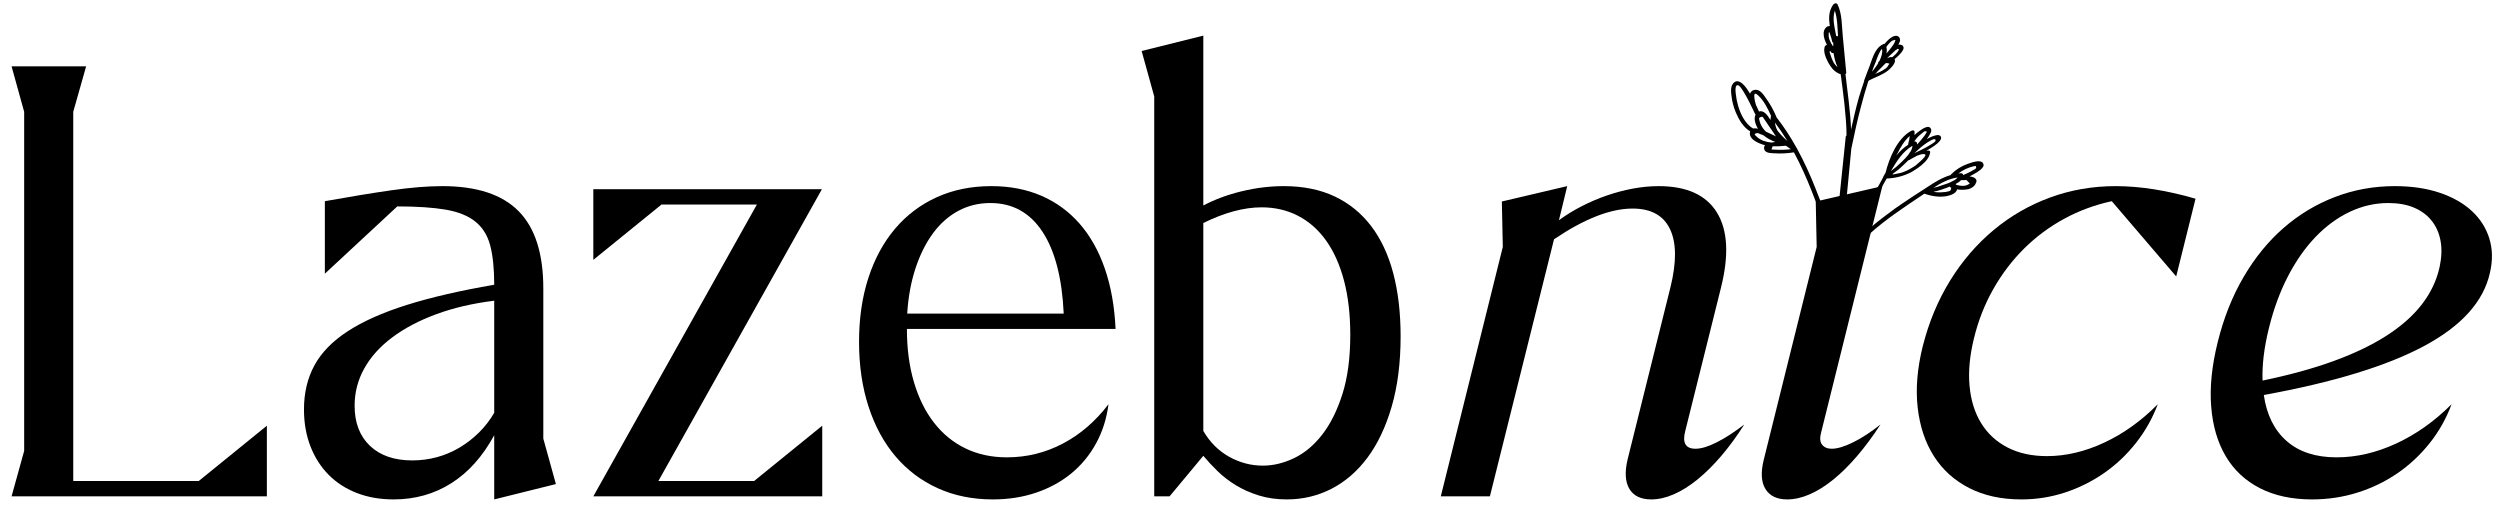 <svg width="188" height="38" viewBox="0 0 188 38" fill="none" xmlns="http://www.w3.org/2000/svg">
<path d="M1.817 33.907V8.408L0.87 4.99H6.477L5.508 8.408V36.171H14.946L20.068 32.013V37.325H0.87L1.817 33.907Z" fill="black"/>
<path d="M37.165 32.729C36.304 34.315 35.23 35.516 33.947 36.332C32.662 37.148 31.212 37.556 29.597 37.556C28.582 37.556 27.659 37.395 26.828 37.071C25.997 36.748 25.29 36.29 24.706 35.697C24.121 35.104 23.668 34.392 23.344 33.561C23.022 32.729 22.859 31.805 22.859 30.789C22.859 29.542 23.122 28.437 23.645 27.475C24.167 26.512 25.002 25.658 26.148 24.911C27.294 24.164 28.77 23.506 30.577 22.936C32.385 22.366 34.582 21.858 37.165 21.412C37.165 20.21 37.065 19.229 36.866 18.467C36.666 17.704 36.293 17.104 35.747 16.665C35.201 16.226 34.455 15.926 33.508 15.764C32.562 15.603 31.352 15.522 29.875 15.522L24.429 20.58V15.129C26.321 14.79 27.99 14.517 29.436 14.309C30.881 14.101 32.158 13.997 33.266 13.997C35.851 13.997 37.761 14.625 39 15.88C40.239 17.135 40.857 19.071 40.857 21.689V32.983L41.804 36.402L37.165 37.556V32.729ZM37.165 22.613C35.55 22.813 34.097 23.152 32.804 23.629C31.513 24.106 30.409 24.688 29.494 25.373C28.579 26.058 27.879 26.836 27.394 27.706C26.909 28.576 26.667 29.511 26.667 30.512C26.667 31.79 27.052 32.795 27.82 33.526C28.59 34.258 29.651 34.623 31.005 34.623C31.635 34.623 32.251 34.542 32.851 34.381C33.451 34.219 34.016 33.98 34.546 33.665C35.078 33.349 35.566 32.972 36.012 32.533C36.458 32.094 36.843 31.598 37.165 31.043V22.613Z" fill="black"/>
<path d="M56.917 15.383H49.742L44.618 19.541V14.228H61.809L49.511 36.171H56.71L61.832 32.013V37.326H44.618L56.917 15.383Z" fill="black"/>
<path d="M74.66 37.556C73.138 37.556 71.758 37.276 70.519 36.714C69.28 36.151 68.222 35.355 67.346 34.323C66.469 33.291 65.792 32.044 65.316 30.581C64.838 29.118 64.6 27.494 64.6 25.708C64.6 23.937 64.835 22.332 65.304 20.892C65.773 19.452 66.442 18.22 67.311 17.196C68.181 16.172 69.228 15.383 70.449 14.829C71.672 14.275 73.038 13.997 74.545 13.997C75.945 13.997 77.202 14.24 78.318 14.725C79.433 15.21 80.391 15.911 81.191 16.827C81.991 17.743 82.621 18.867 83.083 20.199C83.544 21.531 83.814 23.044 83.891 24.738H68.2C68.2 26.216 68.376 27.552 68.731 28.745C69.085 29.938 69.588 30.955 70.243 31.794C70.895 32.633 71.684 33.276 72.608 33.722C73.53 34.169 74.568 34.392 75.722 34.392C77.214 34.392 78.618 34.046 79.934 33.353C81.248 32.66 82.39 31.674 83.359 30.396C83.221 31.474 82.91 32.456 82.425 33.341C81.941 34.227 81.318 34.981 80.556 35.605C79.795 36.228 78.914 36.71 77.913 37.048C76.914 37.387 75.829 37.556 74.66 37.556ZM79.991 23.583C79.868 20.903 79.333 18.848 78.387 17.416C77.442 15.984 76.137 15.268 74.477 15.268C73.6 15.268 72.796 15.464 72.064 15.857C71.335 16.249 70.7 16.811 70.161 17.543C69.622 18.274 69.185 19.152 68.846 20.176C68.508 21.2 68.299 22.336 68.222 23.583H79.991Z" fill="black"/>
<path d="M87.951 37.326H86.798V7.253L85.851 3.835L90.489 2.68V15.453C91.365 14.991 92.335 14.633 93.397 14.379C94.457 14.125 95.504 13.997 96.534 13.997C97.996 13.997 99.273 14.255 100.365 14.771C101.457 15.287 102.372 16.03 103.11 17C103.849 17.97 104.402 19.152 104.771 20.546C105.14 21.939 105.326 23.521 105.326 25.292C105.326 27.278 105.102 29.038 104.656 30.57C104.211 32.102 103.602 33.384 102.834 34.415C102.064 35.447 101.16 36.228 100.122 36.76C99.085 37.291 97.966 37.556 96.765 37.556C95.995 37.556 95.293 37.456 94.654 37.256C94.015 37.056 93.438 36.798 92.923 36.483C92.409 36.167 91.951 35.813 91.55 35.42C91.15 35.027 90.796 34.646 90.489 34.277L87.951 37.326ZM90.489 32.406C90.982 33.253 91.627 33.899 92.427 34.346C93.227 34.792 94.074 35.016 94.965 35.016C95.75 35.016 96.534 34.827 97.318 34.45C98.104 34.073 98.807 33.484 99.43 32.683C100.053 31.882 100.56 30.862 100.954 29.623C101.346 28.383 101.541 26.901 101.541 25.176C101.541 23.652 101.384 22.293 101.069 21.1C100.753 19.907 100.304 18.902 99.719 18.086C99.135 17.27 98.43 16.65 97.608 16.226C96.784 15.803 95.873 15.591 94.874 15.591C93.551 15.591 92.089 15.984 90.489 16.769V32.406Z" fill="black"/>
<path d="M108.348 37.325L113.01 18.571L112.94 15.152L117.855 13.997L117.232 16.561C117.755 16.176 118.324 15.826 118.939 15.51C119.555 15.195 120.186 14.925 120.832 14.702C121.478 14.479 122.132 14.305 122.793 14.182C123.455 14.059 124.101 13.997 124.731 13.997C126.838 13.997 128.3 14.659 129.114 15.984C129.93 17.308 130.03 19.194 129.415 21.643L126.738 32.383C126.493 33.291 126.747 33.745 127.499 33.745C127.931 33.745 128.466 33.584 129.103 33.26C129.742 32.937 130.43 32.491 131.169 31.921C130.614 32.798 130.038 33.588 129.438 34.288C128.838 34.989 128.238 35.582 127.638 36.067C127.039 36.552 126.446 36.921 125.861 37.175C125.277 37.429 124.715 37.556 124.178 37.556C123.392 37.556 122.843 37.291 122.527 36.76C122.212 36.228 122.17 35.485 122.4 34.531L125.608 21.643C126.085 19.733 126.077 18.263 125.585 17.231C125.093 16.199 124.153 15.684 122.769 15.684C121.108 15.684 119.14 16.453 116.863 17.993L112.04 37.325H108.348Z" fill="black"/>
<path d="M136.614 18.571L136.544 15.152L141.552 13.997L136.961 32.475C136.837 32.906 136.856 33.226 137.018 33.434C137.179 33.642 137.421 33.745 137.745 33.745C138.159 33.745 138.691 33.588 139.337 33.272C139.983 32.956 140.674 32.506 141.413 31.921C140.844 32.798 140.259 33.588 139.659 34.288C139.059 34.989 138.46 35.582 137.86 36.067C137.26 36.552 136.668 36.921 136.084 37.175C135.498 37.429 134.938 37.556 134.399 37.556C133.629 37.556 133.083 37.295 132.761 36.771C132.437 36.248 132.399 35.501 132.645 34.531L136.614 18.571Z" fill="black"/>
<path d="M151.998 37.556C150.506 37.556 149.202 37.272 148.087 36.702C146.972 36.132 146.087 35.335 145.433 34.311C144.78 33.287 144.372 32.071 144.211 30.662C144.049 29.253 144.175 27.709 144.592 26.031C145.054 24.214 145.741 22.567 146.656 21.088C147.571 19.61 148.665 18.343 149.933 17.289C151.202 16.234 152.613 15.422 154.167 14.852C155.721 14.282 157.366 13.997 159.105 13.997C160.028 13.997 160.997 14.078 162.012 14.24C163.027 14.402 164.058 14.636 165.104 14.944L163.65 20.788L158.805 15.129C157.529 15.406 156.333 15.849 155.216 16.457C154.102 17.066 153.098 17.812 152.206 18.698C151.313 19.583 150.545 20.596 149.899 21.735C149.252 22.875 148.767 24.106 148.445 25.43C148.121 26.739 148.01 27.936 148.11 29.022C148.21 30.108 148.502 31.043 148.987 31.828C149.471 32.614 150.133 33.222 150.971 33.653C151.809 34.084 152.799 34.3 153.936 34.3C155.352 34.3 156.786 33.961 158.24 33.284C159.693 32.606 161.036 31.644 162.266 30.396C161.867 31.459 161.316 32.433 160.617 33.318C159.917 34.204 159.117 34.958 158.216 35.582C157.316 36.205 156.34 36.69 155.286 37.037C154.233 37.383 153.137 37.556 151.998 37.556Z" fill="black"/>
<path d="M173.86 37.556C172.354 37.556 171.049 37.276 169.95 36.714C168.85 36.151 167.993 35.351 167.377 34.311C166.761 33.272 166.396 32.025 166.281 30.57C166.165 29.114 166.331 27.494 166.777 25.708C167.223 23.906 167.869 22.282 168.716 20.834C169.561 19.387 170.562 18.159 171.715 17.15C172.868 16.142 174.157 15.364 175.58 14.817C177.002 14.271 178.506 13.997 180.09 13.997C181.352 13.997 182.475 14.163 183.46 14.494C184.444 14.825 185.252 15.283 185.882 15.868C186.514 16.453 186.952 17.142 187.198 17.936C187.443 18.729 187.459 19.587 187.244 20.511C186.766 22.667 185.125 24.499 182.317 26.008C179.51 27.517 175.484 28.749 170.238 29.703C170.453 31.197 171.026 32.352 171.957 33.168C172.888 33.984 174.138 34.392 175.707 34.392C177.199 34.392 178.695 34.046 180.194 33.353C181.694 32.66 183.083 31.674 184.36 30.396C183.959 31.474 183.406 32.456 182.698 33.341C181.991 34.227 181.179 34.981 180.264 35.605C179.349 36.228 178.348 36.71 177.265 37.048C176.18 37.387 175.045 37.556 173.86 37.556ZM170.145 28.618C174.114 27.802 177.215 26.682 179.444 25.257C181.675 23.833 183.014 22.105 183.46 20.072C183.614 19.348 183.637 18.694 183.529 18.109C183.422 17.524 183.198 17.019 182.86 16.596C182.521 16.172 182.079 15.845 181.533 15.614C180.987 15.383 180.345 15.268 179.606 15.268C178.606 15.268 177.641 15.487 176.71 15.926C175.779 16.365 174.923 16.992 174.138 17.808C173.353 18.625 172.662 19.61 172.061 20.765C171.461 21.92 170.984 23.213 170.63 24.645C170.261 26.123 170.1 27.448 170.145 28.618Z" fill="black"/>
<path d="M137.98 18.944C137.98 19.123 137.98 19.264 138.019 19.384L138 19.544C138.02 19.523 138.039 19.504 138.059 19.504C138.079 19.504 138.08 19.504 138.08 19.504C138.1 19.564 138.119 19.584 138.139 19.624C138.159 19.804 138.159 20.004 138.179 20.184C138.179 20.184 138.179 20.184 138.179 20.204C138.179 20.204 138.179 20.343 138.179 20.544C138.179 20.983 138.159 21.424 138.119 21.864C138.099 21.904 138.14 21.944 138.179 21.944C138.199 21.963 138.239 21.944 138.259 21.904C138.299 21.824 138.339 21.724 138.379 21.643C138.339 21.724 138.299 21.703 138.279 21.643C138.459 21.244 138.639 20.864 138.799 20.504C138.899 20.264 138.879 20.143 138.799 20.044C138.779 19.764 138.619 19.524 138.439 19.324C138.699 16.624 138.959 13.904 139.218 11.184C139.438 10.144 139.658 9.084 139.938 8.044C140.097 7.404 140.297 6.744 140.497 6.104L140.557 6.044C141.016 5.804 141.536 5.644 141.956 5.324C142.055 5.244 142.355 4.984 142.455 4.744C142.515 4.644 142.515 4.544 142.475 4.444C142.695 4.264 142.975 4.004 143.094 3.784C143.154 3.664 143.174 3.564 143.114 3.484C143.094 3.424 143.034 3.384 142.915 3.364C142.875 3.344 142.815 3.344 142.755 3.364C142.775 3.324 142.795 3.284 142.815 3.244C142.895 3.104 142.915 2.964 142.835 2.824C142.715 2.664 142.555 2.664 142.355 2.744C142.135 2.844 141.896 3.084 141.716 3.304C141.676 3.304 141.616 3.304 141.616 3.324C141.296 3.464 141.096 3.744 140.937 4.064C140.797 4.364 140.697 4.684 140.597 4.964C140.457 5.304 140.337 5.644 140.217 5.964C140.197 6.004 140.197 6.024 140.177 6.044C140.177 6.044 140.177 6.064 140.197 6.064C140.038 6.504 139.918 6.924 139.778 7.364C139.558 8.144 139.378 8.944 139.198 9.744C139.178 9.024 139.098 8.304 139.018 7.564C138.939 6.904 138.859 6.244 138.779 5.584C138.819 5.544 138.839 5.504 138.839 5.464L138.579 2.744C138.499 1.964 138.539 1.044 138.179 0.324C138.14 0.264 138.079 0.244 138.019 0.244C137.96 0.264 137.9 0.304 137.86 0.344C137.5 0.844 137.52 1.384 137.6 1.964C137.58 1.964 137.56 1.944 137.54 1.964C137.48 1.964 137.4 1.984 137.32 2.064C137.18 2.204 137.12 2.384 137.14 2.584C137.14 2.824 137.26 3.124 137.38 3.364C137.32 3.384 137.3 3.424 137.26 3.444C137.2 3.524 137.18 3.624 137.18 3.764C137.18 4.144 137.44 4.684 137.66 4.984C137.84 5.264 138.099 5.484 138.419 5.584C138.519 6.324 138.619 7.064 138.699 7.804C138.779 8.604 138.859 9.404 138.859 10.184C138.819 10.224 138.799 10.244 138.799 10.284C138.539 12.804 138.279 15.304 138.019 17.824C137.92 17.404 137.8 18.204 137.92 18.904C137.92 18.904 137.94 18.924 137.98 18.944ZM138.239 19.724L138.179 20.444C138.179 20.483 138.179 20.503 138.179 20.544C138.179 20.803 138.199 21.124 138.239 21.384C138.259 21.064 138.259 20.744 138.259 20.444L138.319 19.764C138.299 19.764 138.279 19.744 138.239 19.724ZM138.099 20.184C138.04 20.724 138 20.984 137.98 20.904C137.96 20.804 137.98 20.384 138.059 19.584C138.079 19.784 138.099 19.984 138.099 20.184ZM138.379 19.264L138.319 19.764C138.339 19.784 138.359 19.804 138.399 19.824L138.439 19.324C138.419 19.304 138.399 19.284 138.379 19.264ZM138.179 19.084L138.199 19.104V19.204C138.179 19.164 138.179 19.124 138.179 19.084ZM137.94 18.044H137.92L137.94 18.104V18.044ZM142.076 4.784C142.076 4.804 142.076 4.804 142.076 4.804C142.076 4.824 142.056 4.844 142.036 4.864C142.016 4.864 142.015 4.884 142.015 4.884C141.956 5.024 141.856 5.124 141.716 5.204C141.496 5.364 141.236 5.464 141.056 5.544C141.036 5.564 141.036 5.564 141.016 5.564C141.076 5.504 141.136 5.444 141.196 5.364C141.316 5.244 141.436 5.124 141.556 5.004C141.636 4.904 141.736 4.824 141.816 4.744C141.916 4.744 141.975 4.744 142.015 4.764C142.035 4.764 142.055 4.784 142.055 4.784C142.075 4.784 142.076 4.784 142.076 4.784ZM141.516 3.684C141.516 3.704 141.536 3.704 141.536 3.704C141.576 4.004 141.476 4.284 141.336 4.584L141.276 4.644C141.216 4.704 141.236 4.744 141.236 4.764C141.136 4.924 141.017 5.084 140.897 5.244L140.757 5.404V5.424C140.837 5.184 140.937 4.944 141.037 4.704C141.116 4.504 141.196 4.224 141.336 3.964C141.376 3.864 141.436 3.764 141.516 3.684ZM137.88 3.984C137.94 4.344 138.02 4.704 138.179 5.044C138.06 4.944 137.94 4.804 137.86 4.644C137.78 4.484 137.7 4.304 137.66 4.144C137.62 4.044 137.6 3.964 137.58 3.884C137.6 3.864 137.62 3.844 137.64 3.844V3.824C137.66 3.864 137.68 3.884 137.7 3.924C137.72 3.984 137.82 4.004 137.88 3.984ZM141.896 4.384C142.115 4.184 142.315 3.984 142.535 3.784C142.575 3.764 142.595 3.744 142.635 3.724C142.655 3.684 142.695 3.664 142.755 3.684C142.775 3.704 142.795 3.704 142.795 3.724C142.795 3.724 142.795 3.744 142.775 3.764C142.775 3.804 142.735 3.844 142.695 3.904C142.595 4.044 142.455 4.184 142.295 4.304C142.215 4.284 142.115 4.284 141.996 4.344C141.956 4.344 141.936 4.364 141.896 4.384ZM142.535 3.004V3.024C142.535 3.044 142.515 3.064 142.515 3.084C142.475 3.244 142.335 3.424 142.295 3.484C142.155 3.684 142.015 3.844 141.856 4.024C141.896 3.864 141.896 3.704 141.856 3.524C141.976 3.364 142.155 3.124 142.335 3.044C142.395 3.024 142.435 3.024 142.475 3.004C142.475 3.004 142.495 3.004 142.515 3.004C142.515 3.004 142.515 3.004 142.535 3.004ZM137.86 3.484C137.84 3.464 137.82 3.444 137.8 3.424C137.64 3.164 137.48 2.844 137.52 2.584C137.52 2.584 137.52 2.584 137.52 2.564C137.5 2.504 137.52 2.444 137.56 2.404L137.62 2.564C137.68 2.744 137.74 2.924 137.78 3.124C137.78 3.164 137.82 3.204 137.86 3.204C137.86 3.304 137.86 3.384 137.86 3.484ZM137.98 0.804C138.179 1.404 138.179 2.124 138.219 2.744C138.179 2.704 138.12 2.704 138.08 2.704C138.02 2.364 137.94 2.024 137.9 1.664C137.88 1.364 137.88 1.084 137.98 0.804Z" fill="black"/>
<path d="M138.075 20.515C138.077 20.551 138.082 20.587 138.084 20.623C138.085 20.63 138.088 20.635 138.092 20.64C137.948 21.235 137.801 21.828 137.65 22.421C137.795 21.787 137.936 21.151 138.075 20.515ZM138.199 19.943C138.485 18.616 138.62 18.425 138.22 20.108C138.214 20.053 138.206 19.998 138.199 19.943ZM137.62 23.318C137.749 23.144 137.882 22.973 138.019 22.806C137.855 23.041 137.702 23.285 137.559 23.536C137.58 23.463 137.6 23.391 137.62 23.318ZM133.483 11.331C133.427 11.327 133.133 11.328 133.114 11.289C133.16 11.165 133.206 11.041 133.252 10.917C133.608 10.942 133.967 10.915 134.32 10.879C134.505 11.018 134.697 11.144 134.881 11.26C134.883 11.262 134.884 11.265 134.886 11.268C134.421 11.338 133.952 11.367 133.483 11.331ZM132.063 10.343C131.962 10.277 131.892 10.182 131.851 10.06C132.031 9.906 132.205 9.887 132.372 10.003C132.475 10.029 132.579 10.077 132.682 10.128C133.039 10.429 133.482 10.605 133.925 10.739C133.699 10.739 133.433 10.752 133.209 10.796C132.784 10.758 132.374 10.637 132.063 10.343ZM130.46 7.104C130.44 6.905 130.336 6.253 130.73 6.339C130.91 6.379 131.167 6.836 131.248 6.97C131.48 7.353 131.678 7.763 131.876 8.17C131.95 8.341 132.024 8.485 132.073 8.567C132.083 8.583 132.11 8.586 132.141 8.582C131.87 8.9 132.152 9.501 132.351 9.775C132.365 9.794 132.38 9.812 132.394 9.83C132.334 9.809 132.274 9.787 132.214 9.768C132.091 9.729 131.944 9.706 131.833 9.749C130.986 9.302 130.553 8.017 130.46 7.104ZM131.895 7.622C131.869 7.491 131.843 7.343 131.844 7.209C131.845 6.871 132.062 6.941 132.24 7.096C132.694 7.492 133.025 8.156 133.274 8.73C133.258 8.742 133.246 8.757 133.243 8.773C133.206 8.971 133.202 9.156 133.226 9.331C133.029 8.993 132.649 8.236 132.243 8.492C132.199 8.401 132.103 8.183 131.974 7.914C131.943 7.819 131.916 7.722 131.895 7.622ZM133.606 9.871C133.46 9.61 133.378 9.317 133.396 8.986C133.874 9.603 134.305 10.254 134.695 10.931C134.288 10.628 133.924 10.274 133.606 9.871ZM132.631 9.838C132.462 9.646 132.322 9.414 132.257 9.159C132.196 8.918 132.157 8.811 132.382 8.729C132.603 8.648 132.628 8.769 132.757 8.949C132.994 9.279 133.198 9.624 133.437 9.946C133.552 10.149 133.704 10.334 133.876 10.503C133.51 10.324 133.139 10.134 132.765 9.975C132.719 9.931 132.674 9.887 132.631 9.838ZM137.955 20.375C137.638 21.831 138.892 21.502 137.896 22.711C138.48 21.265 139.171 19.781 138.785 20.527C138.464 21.147 138.144 21.767 137.863 22.406C137.865 22.398 137.867 22.39 137.87 22.383C138.376 20.418 138.507 17.84 138.139 19.533C137.833 17.673 137.109 15.842 136.427 14.129C136.03 13.132 135.585 12.154 135.071 11.22C135.076 11.205 135.072 11.19 135.052 11.178C135.049 11.176 135.047 11.175 135.045 11.173C134.591 10.353 134.082 9.567 133.504 8.832C133.51 8.825 133.514 8.817 133.511 8.809C133.318 8.354 133.085 7.922 132.801 7.522C132.618 7.264 132.359 6.799 132.002 6.83C131.74 6.852 131.648 7.034 131.647 7.275C131.23 6.526 130.696 5.825 130.344 6.394C130.202 6.623 130.259 6.981 130.288 7.23C130.335 7.636 130.441 8.035 130.597 8.409C130.828 8.965 131.181 9.573 131.716 9.845C131.69 9.887 131.671 9.94 131.665 10.009C131.625 10.465 132.36 10.739 132.672 10.824C132.758 10.847 132.845 10.864 132.932 10.879C132.77 10.954 132.685 11.068 132.755 11.236C132.846 11.455 133.248 11.439 133.418 11.451C133.93 11.487 134.438 11.455 134.944 11.374C135.46 12.321 135.906 13.313 136.303 14.324C137.017 16.14 137.779 18.079 138.026 20.05C138.002 20.158 137.979 20.267 137.955 20.375Z" fill="black"/>
<path fill-rule="evenodd" clip-rule="evenodd" d="M138.138 21.633C138.563 19.919 138.487 17.572 138.146 19.139C137.809 17.404 137.135 15.701 136.499 14.101C136.103 13.107 135.661 12.134 135.15 11.203C135.15 11.192 135.147 11.18 135.142 11.168C135.135 11.152 135.123 11.135 135.103 11.119C134.656 10.313 134.155 9.54 133.588 8.815C133.589 8.803 133.586 8.79 133.581 8.777L133.581 8.779C133.386 8.319 133.151 7.882 132.864 7.477C132.751 7.319 132.609 7.084 132.436 6.928C132.306 6.812 132.159 6.738 131.995 6.753C131.87 6.763 131.777 6.807 131.711 6.871C131.662 6.918 131.627 6.978 131.604 7.046C131.464 6.811 131.315 6.591 131.167 6.426C130.981 6.219 130.789 6.098 130.619 6.11C130.498 6.118 130.38 6.189 130.278 6.353C130.215 6.455 130.186 6.579 130.178 6.71C130.166 6.891 130.194 7.085 130.212 7.239C130.26 7.652 130.368 8.057 130.526 8.438C130.754 8.987 131.101 9.583 131.615 9.878C131.602 9.914 131.593 9.955 131.589 10.002C131.571 10.21 131.688 10.387 131.865 10.528C132.107 10.721 132.458 10.845 132.652 10.898L132.739 10.919C132.705 10.954 132.681 10.993 132.667 11.036C132.646 11.102 132.648 11.178 132.685 11.266C132.73 11.374 132.833 11.44 132.958 11.476C133.115 11.522 133.307 11.52 133.413 11.527C133.912 11.562 134.409 11.534 134.903 11.457C135.406 12.388 135.842 13.361 136.232 14.352C136.942 16.158 137.7 18.086 137.948 20.045C137.948 20.046 137.88 20.358 137.88 20.358C137.596 21.662 139.086 21.234 138.157 22.287C138.71 21.005 138.325 21.249 138.138 21.633ZM137.795 22.363C138.302 20.4 138.695 18.442 138.295 20.125C138.286 20.161 138.253 20.186 138.215 20.184C138.178 20.182 138.148 20.153 138.144 20.116C138.138 20.062 138.13 20.007 138.123 19.953C138.122 19.944 138.122 19.935 138.124 19.926C138.148 19.811 138.173 19.696 138.198 19.582C138.183 19.599 138.161 19.61 138.137 19.609C138.1 19.609 138.069 19.582 138.063 19.545C137.758 17.691 137.036 15.865 136.356 14.157C135.96 13.162 135.517 12.188 135.004 11.257C135 11.249 134.997 11.24 134.995 11.231C134.988 11.225 134.982 11.218 134.978 11.21C134.526 10.393 134.019 9.611 133.444 8.88C133.428 8.86 133.424 8.836 133.429 8.814C133.274 8.451 133.094 8.105 132.882 7.778C133.062 8.076 133.214 8.399 133.344 8.699C133.358 8.731 133.349 8.768 133.321 8.79C133.32 8.791 133.319 8.792 133.318 8.793C133.283 8.98 133.28 9.155 133.302 9.32C133.307 9.356 133.286 9.391 133.251 9.403C133.216 9.415 133.178 9.401 133.16 9.369C133.044 9.172 132.867 8.826 132.656 8.636C132.54 8.531 132.415 8.474 132.284 8.557C132.265 8.569 132.242 8.572 132.222 8.566C132.219 8.565 132.217 8.564 132.215 8.564C132.221 8.587 132.215 8.612 132.199 8.631C132.105 8.742 132.092 8.893 132.116 9.048C132.157 9.304 132.299 9.573 132.413 9.73C132.427 9.748 132.441 9.765 132.455 9.782C132.476 9.809 132.477 9.847 132.456 9.875C132.437 9.902 132.401 9.914 132.369 9.902L132.315 9.883C132.345 9.896 132.374 9.912 132.403 9.931C132.507 9.96 132.613 10.007 132.717 10.059C132.722 10.062 132.727 10.065 132.732 10.069C133.08 10.363 133.514 10.535 133.947 10.665C133.984 10.676 134.007 10.712 134.001 10.75C133.996 10.788 133.963 10.816 133.925 10.816C133.754 10.816 133.558 10.823 133.377 10.847C133.689 10.859 134.003 10.834 134.312 10.803C134.331 10.801 134.35 10.806 134.366 10.818C134.55 10.955 134.739 11.08 134.922 11.194C134.933 11.201 134.942 11.21 134.948 11.221C134.951 11.226 134.953 11.23 134.955 11.235C134.964 11.254 134.965 11.277 134.956 11.297C134.979 11.301 135 11.315 135.012 11.336C135.529 12.287 135.976 13.281 136.375 14.296C137.091 16.117 137.854 18.063 138.102 20.04C138.103 20.049 138.103 20.058 138.101 20.066L138.03 20.391L138.013 20.47C138.028 20.449 138.053 20.437 138.08 20.439C138.118 20.441 138.148 20.471 138.151 20.509L138.16 20.604C138.168 20.62 138.171 20.639 138.167 20.658C138.023 21.253 137.876 21.847 137.724 22.439C137.714 22.48 137.591 22.474 137.581 22.454C137.411 23.223 137.885 22.535 137.916 22.462C137.896 22.481 137.866 22.488 137.838 22.478C137.801 22.465 137.779 22.425 137.789 22.386C137.791 22.378 137.793 22.371 137.795 22.363ZM133.002 10.848C133.005 10.854 133.007 10.861 133.008 10.869C133.013 10.902 132.995 10.935 132.964 10.949C132.889 10.983 132.832 11.024 132.813 11.083C132.802 11.119 132.806 11.159 132.826 11.207C132.854 11.273 132.923 11.306 133 11.329C133.02 11.335 133.04 11.339 133.061 11.344C133.053 11.336 133.048 11.329 133.045 11.322C133.036 11.303 133.035 11.282 133.042 11.262C133.088 11.138 133.134 11.014 133.18 10.89C133.183 10.883 133.187 10.877 133.191 10.871C133.127 10.865 133.064 10.857 133.002 10.848ZM134.675 11.219C134.282 11.268 133.885 11.284 133.489 11.254C133.459 11.252 133.359 11.251 133.271 11.245C133.253 11.244 133.233 11.241 133.215 11.239L133.304 10.997C133.636 11.015 133.97 10.992 134.299 10.959C134.423 11.05 134.55 11.137 134.675 11.219ZM133.539 9.908C133.541 9.911 133.543 9.915 133.545 9.918C133.868 10.326 134.237 10.685 134.65 10.992C134.679 11.014 134.719 11.012 134.747 10.987C134.774 10.963 134.78 10.923 134.762 10.892C134.369 10.212 133.937 9.558 133.456 8.939C133.436 8.914 133.403 8.903 133.373 8.913C133.342 8.923 133.321 8.95 133.319 8.982C133.3 9.328 133.386 9.635 133.539 9.908ZM132.115 10.287C132.112 10.284 132.109 10.282 132.105 10.279C132.033 10.231 131.979 10.166 131.943 10.085C132.076 9.989 132.204 9.98 132.329 10.066C132.336 10.071 132.344 10.075 132.353 10.077C132.448 10.101 132.544 10.145 132.639 10.192C132.896 10.407 133.194 10.559 133.506 10.678C133.402 10.687 133.3 10.7 133.204 10.719C132.801 10.68 132.412 10.566 132.115 10.287ZM133.67 9.828C133.567 9.642 133.498 9.44 133.477 9.218C133.813 9.665 134.125 10.13 134.416 10.608C134.145 10.373 133.897 10.114 133.671 9.83L133.67 9.828ZM132.256 9.863L132.191 9.841C132.085 9.807 131.958 9.783 131.862 9.821C131.841 9.829 131.818 9.828 131.798 9.817L131.785 9.81C131.787 9.815 131.789 9.82 131.791 9.825C131.796 9.846 131.793 9.868 131.781 9.887C131.76 9.919 131.747 9.961 131.742 10.016C131.728 10.173 131.827 10.302 131.96 10.408C132.05 10.48 132.157 10.541 132.264 10.592C132.176 10.538 132.092 10.476 132.015 10.403L132.015 10.404C131.903 10.328 131.824 10.221 131.778 10.084C131.769 10.054 131.778 10.021 131.802 10.001C131.957 9.868 132.109 9.824 132.256 9.863ZM132.574 9.889L132.713 10.03C132.72 10.037 132.727 10.041 132.735 10.045C133.108 10.204 133.478 10.393 133.842 10.572C133.876 10.588 133.917 10.578 133.939 10.547C133.96 10.516 133.956 10.474 133.93 10.448C133.763 10.284 133.616 10.105 133.504 9.908C133.503 9.905 133.501 9.902 133.499 9.9C133.26 9.578 133.056 9.233 132.819 8.904C132.763 8.826 132.725 8.758 132.684 8.713C132.646 8.67 132.604 8.643 132.552 8.631C132.502 8.621 132.44 8.626 132.356 8.656C132.238 8.699 132.18 8.753 132.153 8.815C132.135 8.855 132.13 8.9 132.134 8.952C132.14 9.012 132.159 9.086 132.183 9.177C132.251 9.444 132.397 9.687 132.574 9.889ZM132.689 9.787C132.527 9.604 132.394 9.383 132.332 9.139C132.314 9.07 132.298 9.012 132.29 8.963C132.285 8.929 132.283 8.901 132.293 8.877C132.308 8.844 132.345 8.824 132.408 8.801C132.409 8.801 132.409 8.801 132.409 8.801C132.463 8.781 132.499 8.774 132.529 8.784C132.558 8.794 132.576 8.82 132.598 8.851C132.626 8.891 132.656 8.94 132.695 8.994C132.931 9.323 133.135 9.667 133.374 9.989C133.426 10.082 133.487 10.172 133.555 10.258C133.307 10.137 133.058 10.016 132.807 9.909L132.689 9.787ZM132.2 9.683C132.082 9.651 131.95 9.636 131.841 9.666C131.527 9.491 131.275 9.195 131.077 8.85C130.766 8.305 130.591 7.634 130.536 7.096C130.525 6.982 130.482 6.713 130.533 6.534C130.548 6.483 130.569 6.438 130.61 6.419C130.637 6.406 130.671 6.405 130.714 6.414C130.733 6.418 130.753 6.431 130.774 6.448C130.818 6.482 130.863 6.531 130.907 6.587C131.025 6.737 131.135 6.931 131.183 7.009C131.414 7.39 131.61 7.797 131.807 8.202C131.881 8.376 131.957 8.522 132.007 8.606C132.007 8.606 132.007 8.606 132.007 8.606C132.011 8.612 132.015 8.618 132.02 8.623C131.952 8.753 131.94 8.91 131.965 9.072C131.999 9.288 132.099 9.513 132.2 9.683ZM130.399 6.45C130.356 6.529 130.337 6.622 130.331 6.72C130.32 6.892 130.347 7.076 130.364 7.221C130.411 7.62 130.515 8.012 130.668 8.38C130.849 8.815 131.105 9.287 131.471 9.591C131.266 9.412 131.09 9.182 130.944 8.926C130.622 8.362 130.44 7.669 130.384 7.112C130.371 6.986 130.329 6.69 130.385 6.492C130.389 6.478 130.394 6.464 130.399 6.45ZM132.046 7.885C132.016 7.794 131.99 7.702 131.971 7.606C131.946 7.48 131.92 7.338 131.92 7.209C131.921 7.154 131.927 7.112 131.939 7.082C131.946 7.065 131.954 7.053 131.966 7.048C131.988 7.037 132.016 7.046 132.047 7.059C132.093 7.078 132.143 7.113 132.189 7.153C132.624 7.532 132.942 8.163 133.184 8.716C133.176 8.73 133.171 8.744 133.168 8.759C133.151 8.849 133.14 8.937 133.136 9.022C133.03 8.844 132.901 8.65 132.759 8.522C132.61 8.387 132.446 8.323 132.279 8.388C132.228 8.277 132.147 8.097 132.046 7.885ZM131.066 6.543C131.173 6.689 131.27 6.856 131.314 6.93C131.547 7.315 131.746 7.727 131.946 8.136C131.946 8.137 131.947 8.138 131.947 8.139C132.013 8.293 132.079 8.424 132.126 8.506L132.129 8.505C132.142 8.504 132.154 8.505 132.166 8.509C132.119 8.409 132.027 8.2 131.905 7.947C131.904 7.944 131.902 7.941 131.901 7.938C131.869 7.84 131.841 7.74 131.82 7.637C131.793 7.501 131.767 7.347 131.767 7.208C131.768 7.1 131.79 7.025 131.824 6.976C131.822 6.978 131.82 6.98 131.818 6.982C131.748 7.049 131.724 7.154 131.723 7.275C131.723 7.31 131.699 7.34 131.666 7.349C131.632 7.358 131.597 7.343 131.58 7.312C131.42 7.025 131.243 6.744 131.066 6.543ZM132.081 6.908C132.149 6.931 132.222 6.978 132.29 7.037C132.408 7.14 132.518 7.261 132.62 7.393C132.537 7.271 132.442 7.14 132.333 7.042C132.257 6.974 132.174 6.921 132.081 6.908Z" fill="black"/>
<path d="M138.919 17.764C138.899 17.964 138.819 18.264 138.719 18.664C138.719 18.684 138.699 18.684 138.699 18.684C138.699 18.724 138.719 18.764 138.739 18.784L138.679 19.004C138.659 19.104 138.619 19.204 138.599 19.304L138.539 19.484C138.519 19.524 138.479 19.564 138.459 19.604L138.439 19.624C138.419 19.704 138.399 19.784 138.379 19.864C138.359 19.884 138.379 19.924 138.419 19.944L138.379 20.124L138.339 20.224C138.319 20.284 138.279 20.344 138.259 20.404C138.239 20.404 138.239 20.404 138.239 20.404C138.219 20.404 138.199 20.424 138.199 20.444C138.06 20.944 137.9 21.444 137.74 21.924C137.74 21.944 137.74 21.944 137.74 21.944C137.74 21.964 137.74 21.964 137.74 21.984C137.64 22.264 137.56 22.484 137.52 22.644C137.5 22.664 137.48 22.664 137.46 22.684L137.44 22.744C137.38 22.964 137.42 22.924 137.52 22.644C137.62 22.564 137.76 22.404 137.88 22.044C137.9 22.024 137.9 22.004 137.9 21.984C137.9 21.964 137.9 21.964 137.9 21.964C138.04 21.484 138.199 21.004 138.339 20.524C138.359 20.504 138.379 20.484 138.379 20.464C138.919 19.404 139.658 18.464 140.537 17.664C140.577 17.624 140.597 17.604 140.597 17.584C141.176 17.064 141.816 16.564 142.455 16.104C143.154 15.604 143.874 15.124 144.593 14.644L144.713 14.564C145.372 14.804 146.271 14.924 146.911 14.564C147.05 14.484 147.15 14.364 147.17 14.244C147.45 14.284 147.77 14.284 148.03 14.224C148.229 14.164 148.409 14.064 148.529 13.884C148.609 13.744 148.649 13.644 148.629 13.564C148.609 13.464 148.529 13.404 148.429 13.344C148.349 13.304 148.229 13.284 148.109 13.264C148.469 13.084 148.909 12.844 149.069 12.624C149.148 12.544 149.168 12.464 149.168 12.384C149.148 12.324 149.128 12.264 149.069 12.204C148.989 12.144 148.869 12.124 148.749 12.124C148.469 12.144 148.129 12.264 147.97 12.324C147.51 12.484 147.09 12.744 146.731 13.104C146.711 13.124 146.691 13.144 146.691 13.164C146.071 13.344 145.512 13.684 144.973 14.044C144.133 14.584 143.294 15.124 142.475 15.704C141.256 16.584 140.098 17.524 139.079 18.624C139.678 17.284 140.417 16.004 141.156 14.744C141.396 14.304 141.616 13.864 141.876 13.424C142.515 13.404 143.154 13.244 143.734 12.944C144.034 12.764 144.453 12.504 144.753 12.184C144.973 11.964 145.112 11.724 145.152 11.444C145.152 11.384 145.132 11.364 145.092 11.344C145.072 11.324 145.032 11.324 145.012 11.324L144.853 11.344C145.272 11.104 145.672 10.844 145.852 10.624C145.992 10.464 146.011 10.324 145.912 10.224C145.852 10.164 145.752 10.144 145.632 10.164C145.392 10.204 145.112 10.344 144.993 10.404C144.973 10.424 144.933 10.444 144.893 10.464C145.072 10.224 145.192 10.004 145.232 9.864C145.232 9.784 145.232 9.704 145.192 9.664C145.172 9.624 145.132 9.584 145.092 9.564C144.993 9.524 144.873 9.544 144.753 9.604C144.593 9.664 144.433 9.784 144.353 9.844C144.213 9.944 144.074 10.044 143.974 10.164V9.904C143.974 9.864 143.954 9.824 143.914 9.824C143.894 9.804 143.854 9.804 143.834 9.804C143.774 9.824 143.714 9.844 143.714 9.844C142.675 10.424 142.075 11.864 141.796 12.984C141.756 13.064 141.696 13.164 141.636 13.264C141.636 13.284 141.616 13.304 141.616 13.324C141.416 13.704 141.216 14.084 140.997 14.424C140.517 15.164 140.137 15.964 139.718 16.744C139.498 17.144 139.258 17.544 139.058 17.964C139.238 17.244 139.138 17.324 138.919 17.764ZM138.419 18.964C138.199 19.564 137.96 20.204 137.86 20.664C137.6 18.424 137.6 18.844 137.56 21.764C137.48 22.084 137.38 22.404 137.3 22.704C137.3 22.704 137.36 22.724 137.46 22.684L137.48 22.624C137.54 22.424 137.58 22.244 137.64 22.044C137.66 22.004 137.66 21.964 137.68 21.924C137.68 21.884 137.7 21.824 137.72 21.784C137.72 21.744 137.72 21.684 137.72 21.644C137.72 21.604 137.72 21.564 137.72 21.504C137.72 21.304 137.72 21.104 137.72 20.904V20.824C137.72 20.924 137.74 21.024 137.74 21.124C137.74 21.164 137.76 21.184 137.8 21.184C137.84 21.184 137.88 21.164 137.88 21.124C138.08 20.404 138.259 19.684 138.419 18.964L138.439 18.904C138.459 18.884 138.459 18.864 138.479 18.824L138.499 18.784C138.479 18.764 138.479 18.764 138.479 18.744C138.459 18.824 138.439 18.884 138.419 18.964ZM138.659 17.944C138.739 17.644 138.939 17.244 138.959 17.464L138.919 17.604C138.899 17.684 138.879 17.744 138.859 17.824L138.819 17.984C138.719 18.204 138.599 18.484 138.499 18.784C138.499 18.784 138.519 18.804 138.539 18.804C138.579 18.804 138.619 18.784 138.619 18.744C138.699 18.504 138.759 18.244 138.819 17.984C138.859 17.904 138.899 17.824 138.919 17.764C138.959 17.624 138.959 17.524 138.959 17.464C138.999 17.284 139.059 17.104 139.098 16.904C139.098 16.884 139.098 16.864 139.098 16.864C139.098 16.864 138.779 17.524 138.659 17.944ZM146.631 14.024C146.631 14.064 146.651 14.084 146.691 14.104H146.731C146.731 14.264 146.671 14.364 146.551 14.384C146.431 14.404 146.331 14.444 146.211 14.444C146.071 14.464 145.912 14.464 145.772 14.464C145.652 14.464 145.512 14.444 145.392 14.424C145.792 14.344 146.191 14.204 146.591 14.044L146.631 14.024ZM147.21 13.344C147.13 13.444 147.011 13.544 146.871 13.604C146.591 13.764 146.211 13.884 146.011 13.944C145.812 14.024 145.592 14.084 145.392 14.124C145.952 13.764 146.531 13.444 147.21 13.344ZM147.75 13.544C147.79 13.544 147.81 13.544 147.85 13.524C147.97 13.624 148.049 13.704 148.089 13.764C148.109 13.784 148.129 13.804 148.109 13.824C148.109 13.824 148.109 13.844 148.089 13.844C148.069 13.844 148.049 13.864 148.009 13.864C148.009 13.864 147.99 13.864 147.99 13.884C147.75 14.024 147.41 13.984 147.13 13.904C147.11 13.884 147.09 13.864 147.05 13.844C147.21 13.764 147.37 13.664 147.47 13.544C147.55 13.544 147.69 13.544 147.73 13.544H147.75ZM147.63 13.164C147.63 13.064 147.53 13.024 147.45 13.024L147.27 13.044C147.61 12.784 147.989 12.604 148.409 12.504L148.589 12.484C148.589 12.524 148.609 12.584 148.609 12.644C148.589 12.664 148.549 12.684 148.509 12.724C148.409 12.784 148.289 12.844 148.229 12.884C148.05 12.984 147.83 13.084 147.63 13.164ZM142.335 13.124C142.335 13.104 142.335 13.104 142.315 13.084C142.355 13.064 142.355 13.044 142.375 13.044C142.495 12.944 142.635 12.844 142.775 12.744C142.975 12.564 143.174 12.384 143.354 12.204L143.494 12.064C143.514 12.064 143.514 12.064 143.534 12.044L143.594 12.024C143.674 11.964 143.894 11.864 144.173 11.704C144.333 11.644 144.513 11.584 144.653 11.584C144.713 11.584 144.773 11.604 144.793 11.644C144.793 11.664 144.793 11.664 144.793 11.684C144.773 11.724 144.753 11.764 144.713 11.824C144.513 12.064 144.113 12.384 144.053 12.444C143.754 12.644 143.454 12.824 143.114 12.944C143.054 12.984 142.655 13.064 142.335 13.124ZM143.814 10.964C143.814 11.104 143.754 11.264 143.654 11.424L143.614 11.464C143.594 11.484 143.574 11.524 143.574 11.544C143.394 11.804 143.135 12.044 142.975 12.204C142.735 12.444 142.475 12.664 142.195 12.864C142.615 12.144 143.094 11.384 143.814 10.964ZM143.494 10.884C143.154 11.104 142.855 11.384 142.595 11.704C142.635 11.644 142.655 11.584 142.695 11.524C142.915 11.084 143.214 10.564 143.614 10.224C143.594 10.424 143.554 10.624 143.494 10.824C143.494 10.844 143.494 10.864 143.494 10.884ZM145.552 10.584C145.552 10.604 145.552 10.604 145.532 10.624C145.512 10.644 145.472 10.684 145.452 10.704C145.332 10.804 145.172 10.884 145.112 10.924C144.733 11.164 144.313 11.344 143.914 11.544C143.934 11.544 143.934 11.544 143.934 11.544C144.253 11.244 144.573 10.944 144.953 10.704C145.032 10.664 145.252 10.504 145.432 10.464C145.472 10.464 145.492 10.464 145.532 10.484C145.552 10.504 145.552 10.544 145.552 10.584ZM143.954 10.644C144.073 10.444 144.233 10.264 144.433 10.104C144.473 10.064 144.573 9.984 144.653 9.924C144.693 9.904 144.733 9.864 144.753 9.864C144.813 9.864 144.853 9.884 144.873 9.884C144.873 9.884 144.893 9.884 144.893 9.904C144.893 9.904 144.893 9.904 144.893 9.924C144.893 9.944 144.873 9.944 144.873 9.964C144.833 10.044 144.773 10.104 144.753 10.164C144.573 10.404 144.373 10.644 144.173 10.864C144.173 10.804 144.153 10.764 144.133 10.704C144.113 10.664 144.074 10.644 144.034 10.644C144.014 10.624 143.974 10.644 143.954 10.644Z" fill="black"/>
</svg>
